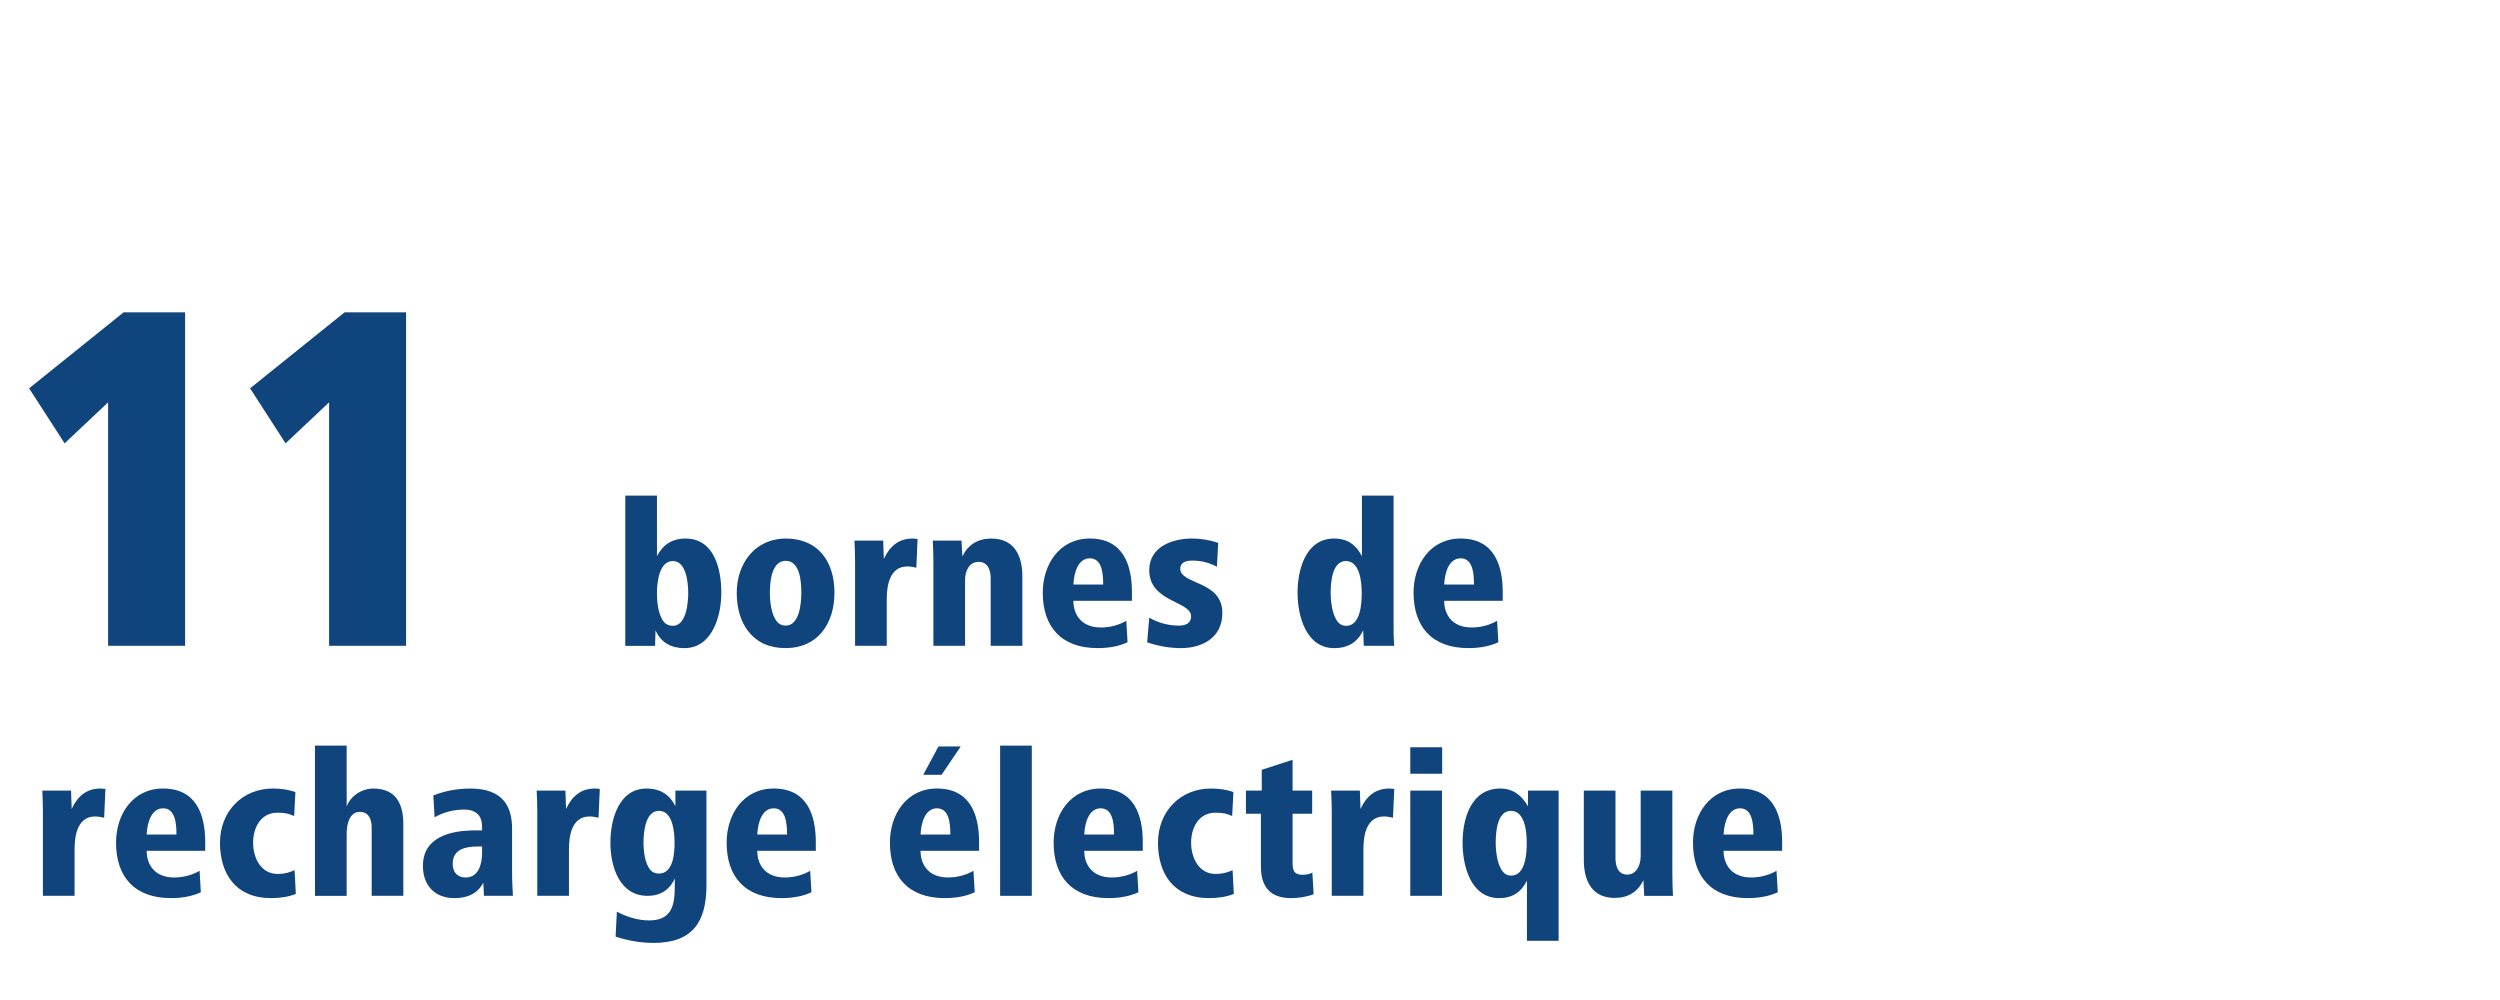 <?xml version="1.0" encoding="UTF-8"?>
<svg id="Ebene_1" data-name="Ebene 1" xmlns="http://www.w3.org/2000/svg" viewBox="0 0 1200 480">
  <rect x="0" y="0" width="1200" height="480" fill="#808080" stroke="none"/>
  <defs>
    <style>
      .cls-1 {
        fill: #fff;
      }

      .cls-2 {
        fill: #10447c;
      }
    </style>
  </defs>
  <polygon class="cls-1" points="0 0 0 480 1200 480 1200 0 0 0 0 0"/>
  <g>
    <path class="cls-2" d="m51.89,310v-116.88l-20.88,19.68-17.04-26.4,45.36-36.48h29.52v160.08h-36.96Z"/>
    <path class="cls-2" d="m157.96,310v-116.88l-20.88,19.68-17.04-26.4,45.36-36.48h29.52v160.08h-36.96Z"/>
  </g>
  <g>
    <path class="cls-2" d="m300.14,310v-72.1h15.2v29.1c2.8-5.5,7.2-8.5,13.7-8.5,13.9,0,17.2,14.8,17.2,26s-4.4,26.6-17.7,26.6c-6.4,0-11.2-2.6-13.9-8.5l-.2,7.4h-14.3Zm22.8-9.6c6.5,0,7.4-11,7.4-15.8s-.9-15.3-7.4-15.3-7.6,10.1-7.6,15.3c0,4.1.5,10.7,3.5,14.1,1,1.1,2.4,1.7,4.1,1.7Z"/>
    <path class="cls-2" d="m353.64,284.49c0-14,8.8-26,23.5-26,15.7,0,23.4,11.2,23.4,26s-8,26.6-23.4,26.6c-3.9,0-7.4-.7-10.4-2-8.8-4.2-13.1-13.3-13.1-24.6Zm23.5,15.8c6.7,0,7.5-11,7.5-15.8,0-5.2-.6-15.3-7.5-15.3s-7.6,10.4-7.6,15.3c0,4.1.6,10.7,3.6,14.1,1,1.1,2.3,1.7,4,1.7Z"/>
    <path class="cls-2" d="m410.44,310v-39.9c0-3.5-.1-7-.3-10.6h13.8l.3,8.8c2.8-6,7-9.8,13.8-9.8.8,0,1.6.1,2.4.2l-.6,13.8c-1.5-.3-2.8-.6-4.3-.6-8.5,0-9.9,9.1-9.9,15.7v22.4h-15.2Z"/>
    <path class="cls-2" d="m448.03,310v-39.9c0-3.5-.1-7-.3-10.6h13.8l.4,7.6c2.7-5.6,7.4-8.6,13.9-8.6,10.9,0,14.9,8,14.9,18.1v33.4h-15.2v-32.3c0-4-1.3-8-5.8-8-4.8,0-6.5,4.8-6.5,8.8v31.5h-15.2Z"/>
    <path class="cls-2" d="m515.23,288.39c0,6.8,4,12.8,13.2,12.8,4.5,0,8.7-1.2,12.2-3.2l.6,10.3c-4.1,1.9-8.9,2.8-14.4,2.8-17.6,0-26.3-10.4-26.3-26.6,0-13.6,8-26,22.6-26,16,0,20.2,12.7,20.2,25.7v4.2h-28.1Zm14.3-7.8c0-5.4-.6-12.6-6.4-12.6-5.3,0-7.6,6.1-7.9,12.6h14.3Z"/>
    <path class="cls-2" d="m551.63,296.49c4.7,2.7,9.6,3.8,14.3,3.8,3.6,0,5.8-1.4,5.8-4.5,0-7.3-20.1-6.7-20.1-22.1,0-11.6,11.7-15.2,20.5-15.2,3.9,0,8.3.6,12.6,2.1l-.6,11.4c-3.9-1.9-7.2-2.9-11.9-2.9-2.7,0-5.7.7-5.7,3.9,0,7.7,20.2,5.6,20.2,21.2,0,12.1-9.8,16.9-19.9,16.9-5.2,0-10.9-.9-16.2-2.8l1-11.8Z"/>
  </g>
  <g>
    <path class="cls-2" d="m654.62,310l-.3-7.5c-2.6,5.7-7.2,8.6-13.9,8.6-13.7,0-17.6-15.8-17.6-26.6s3.8-26,17.5-26c6.5,0,10.6,3,13.4,8.5v-29.1h15.2v61.3c0,3.9,0,6.9.3,10.8h-14.6Zm-8.5-9.6c6.9,0,7.5-10.5,7.5-15.8s-.9-15.3-7.6-15.3-7.3,10.5-7.3,15.3c0,3.8.6,10.5,3.5,14,1,1.2,2.3,1.8,3.9,1.8Z"/>
    <path class="cls-2" d="m693.21,288.39c0,6.8,4,12.8,13.2,12.8,4.5,0,8.7-1.2,12.2-3.2l.6,10.3c-4.1,1.9-8.9,2.8-14.4,2.8-17.6,0-26.3-10.4-26.3-26.6,0-13.6,8-26,22.6-26,16,0,20.2,12.7,20.2,25.7v4.2h-28.1Zm14.3-7.8c0-5.4-.6-12.6-6.4-12.6-5.3,0-7.6,6.1-7.9,12.6h14.3Z"/>
  </g>
  <g>
    <path class="cls-2" d="m20.6,430v-39.9c0-3.5-.1-7-.3-10.6h13.8l.3,8.8c2.8-6,7-9.8,13.8-9.8.8,0,1.6.1,2.4.2l-.6,13.8c-1.5-.3-2.8-.6-4.3-.6-8.5,0-9.9,9.1-9.9,15.7v22.4h-15.2Z"/>
    <path class="cls-2" d="m70.4,408.39c0,6.8,4,12.8,13.2,12.8,4.5,0,8.7-1.2,12.2-3.2l.6,10.3c-4.1,1.9-8.9,2.8-14.4,2.8-17.6,0-26.3-10.4-26.3-26.6,0-13.6,8-26,22.6-26,16,0,20.2,12.7,20.2,25.7v4.2h-28.1Zm14.3-7.8c0-5.4-.6-12.6-6.4-12.6-5.3,0-7.6,6.1-7.9,12.6h14.3Z"/>
    <path class="cls-2" d="m142,429.09c-3.3,1.3-7.2,2-11.9,2-17,0-24.5-11.7-24.5-26.6s10.6-26,25.4-26c4.1,0,7.7.6,10.8,1.7l-.6,11.5c-2.5-1.1-4.3-1.6-8-1.6-8,0-11.7,7.1-11.7,14.4s3.7,15,11.8,15c3.1,0,5.4-.6,8.1-1.8l.6,11.4Z"/>
    <path class="cls-2" d="m151.2,430v-72.1h15.2v29.2c1.9-5.1,7.3-8.6,12.8-8.6,10.7,0,14.4,7.2,14.4,17v34.5h-15.2v-32.8c0-3.9-1.4-7.5-5.7-7.5-5.2,0-6.3,6.4-6.3,10.4v29.9h-15.2Z"/>
    <path class="cls-2" d="m232.3,430l-.3-6.3c-2.8,5.2-7.5,7.4-13.9,7.4-9.2,0-15.1-5.9-15.1-15.5,0-14,13.6-17,24.9-17h3.5v-1.8c0-4.7-2.3-8.2-8.7-8.2-4.3,0-9.4,1-14.1,3.7l-.6-10.5c4.9-1.9,10.9-3.3,17.7-3.3,15.3,0,20.1,8.1,20.1,19.3v21.1c0,5.1.3,8,.4,11.1h-13.9Zm-2.6-23.7c-7.3,0-12.4,1.8-12.4,8.4,0,4,2.3,6.5,6.2,6.5,6.3,0,7.9-6.6,7.9-11.9v-3h-1.7Z"/>
    <path class="cls-2" d="m257.9,430v-39.9c0-3.5-.1-7-.3-10.6h13.8l.3,8.8c2.8-6,7-9.8,13.8-9.8.8,0,1.6.1,2.4.2l-.6,13.8c-1.5-.3-2.8-.6-4.3-.6-8.5,0-9.9,9.1-9.9,15.7v22.4h-15.2Z"/>
    <path class="cls-2" d="m296.09,437.6c4.8,2.5,10,4.2,15.6,4.2,11.2,0,12.2-8.1,12.2-16.5v-3.6c-2,4.4-5.8,8.3-13.1,8.3-13.5,0-17.8-14.2-17.8-25.5s4.1-26,17.3-26c7.2,0,11.4,3.4,13.9,8.5v-7.5h14.9v45.4c0,17.7-6.7,27.7-25.4,27.7-6.3,0-12.2-1.1-18.2-3l.6-12Zm20.2-18.3c6.9,0,7.5-9.7,7.5-14.9s-.9-15.2-7.5-15.2-7.4,10.5-7.4,15.3c0,4,.6,10,3.4,13.2,1,1.1,2.3,1.6,4,1.6Z"/>
    <path class="cls-2" d="m363.49,408.39c0,6.8,4,12.8,13.2,12.8,4.5,0,8.7-1.2,12.2-3.2l.6,10.3c-4.1,1.9-8.9,2.8-14.4,2.8-17.6,0-26.3-10.4-26.3-26.6,0-13.6,8-26,22.6-26,16,0,20.2,12.7,20.2,25.7v4.2h-28.1Zm14.3-7.8c0-5.4-.6-12.6-6.4-12.6-5.3,0-7.6,6.1-7.9,12.6h14.3Z"/>
  </g>
  <g>
    <path class="cls-2" d="m441.86,408.39c0,6.8,4,12.8,13.2,12.8,4.5,0,8.7-1.2,12.2-3.2l.6,10.3c-4.1,1.9-8.9,2.8-14.4,2.8-17.6,0-26.3-10.4-26.3-26.6,0-13.6,8-26,22.6-26,16,0,20.2,12.7,20.2,25.7v4.2h-28.1Zm14.3-7.8c0-5.4-.6-12.6-6.4-12.6-5.3,0-7.6,6.1-7.9,12.6h14.3Zm-13-28.7l7.3-13.6h10.7l-9.2,13.6h-8.8Z"/>
    <path class="cls-2" d="m480.06,430v-72.1h15.2v72.1h-15.2Z"/>
  </g>
  <g>
    <path class="cls-2" d="m520.44,408.39c0,6.8,4,12.8,13.2,12.8,4.5,0,8.7-1.2,12.2-3.2l.6,10.3c-4.1,1.9-8.9,2.8-14.4,2.8-17.6,0-26.3-10.4-26.3-26.6,0-13.6,8-26,22.6-26,16,0,20.2,12.7,20.2,25.7v4.2h-28.1Zm14.3-7.8c0-5.4-.6-12.6-6.4-12.6-5.3,0-7.6,6.1-7.9,12.6h14.3Z"/>
    <path class="cls-2" d="m592.24,429.09c-3.3,1.3-7.2,2-11.9,2-17,0-24.5-11.7-24.5-26.6s10.6-26,25.4-26c4.1,0,7.7.6,10.8,1.7l-.6,11.5c-2.5-1.1-4.3-1.6-8-1.6-8,0-11.7,7.1-11.7,14.4s3.7,15,11.8,15c3.1,0,5.4-.6,8.1-1.8l.6,11.4Z"/>
    <path class="cls-2" d="m630.54,429.2c-3.1,1.3-7.5,1.9-10.8,1.9-10,0-14.5-5.4-14.5-15.1v-25.4h-7.2v-11.1h7.6v-10l14.8-4.8v14.8h9.4v11.1h-9.4v23.2c0,4,.6,6.1,4.9,6.1,1.5,0,3.1-.3,4.6-1l.6,10.3Z"/>
    <path class="cls-2" d="m639.24,430v-39.9c0-3.5-.1-7-.3-10.6h13.8l.3,8.8c2.8-6,7-9.8,13.8-9.8.8,0,1.6.1,2.4.2l-.6,13.8c-1.5-.3-2.8-.6-4.3-.6-8.5,0-9.9,9.1-9.9,15.7v22.4h-15.2Z"/>
    <path class="cls-2" d="m676.94,371.39v-12.7h15.3v12.7h-15.3Zm0,58.6v-50.5h15.2v50.5h-15.2Z"/>
    <path class="cls-2" d="m732.94,451.6v-28.9c-2.7,5.5-7,8.4-13.3,8.4-13.9,0-17.6-15.8-17.6-26.6,0-11.7,4.1-26,18.1-26,6.1,0,10.2,3.2,13.3,8.5v-7.5h14.7v72.1h-15.2Zm-7.6-31.3c6.9,0,7.5-10.5,7.5-15.8s-.9-15.3-7.6-15.3-7.3,10.5-7.3,15.3c0,3.8.6,10.5,3.5,14,1,1.2,2.3,1.8,3.9,1.8Z"/>
    <path class="cls-2" d="m789.23,430l-.4-7.5c-2.7,5.6-7.3,8.5-13.8,8.5-10.8,0-14.8-8.1-14.8-18.2v-33.3h15.2v32.3c0,4,1.2,8,5.7,8s6.4-4.8,6.4-8.8v-31.5h15.2v39.8c0,3.5.1,7.1.3,10.7h-13.8Z"/>
    <path class="cls-2" d="m827.33,408.39c0,6.8,4,12.8,13.2,12.8,4.5,0,8.7-1.2,12.2-3.2l.6,10.3c-4.1,1.9-8.9,2.8-14.4,2.8-17.6,0-26.3-10.4-26.3-26.6,0-13.6,8-26,22.6-26,16,0,20.2,12.7,20.2,25.7v4.2h-28.1Zm14.3-7.8c0-5.4-.6-12.6-6.4-12.6-5.3,0-7.6,6.1-7.9,12.6h14.3Z"/>
  </g>
</svg>